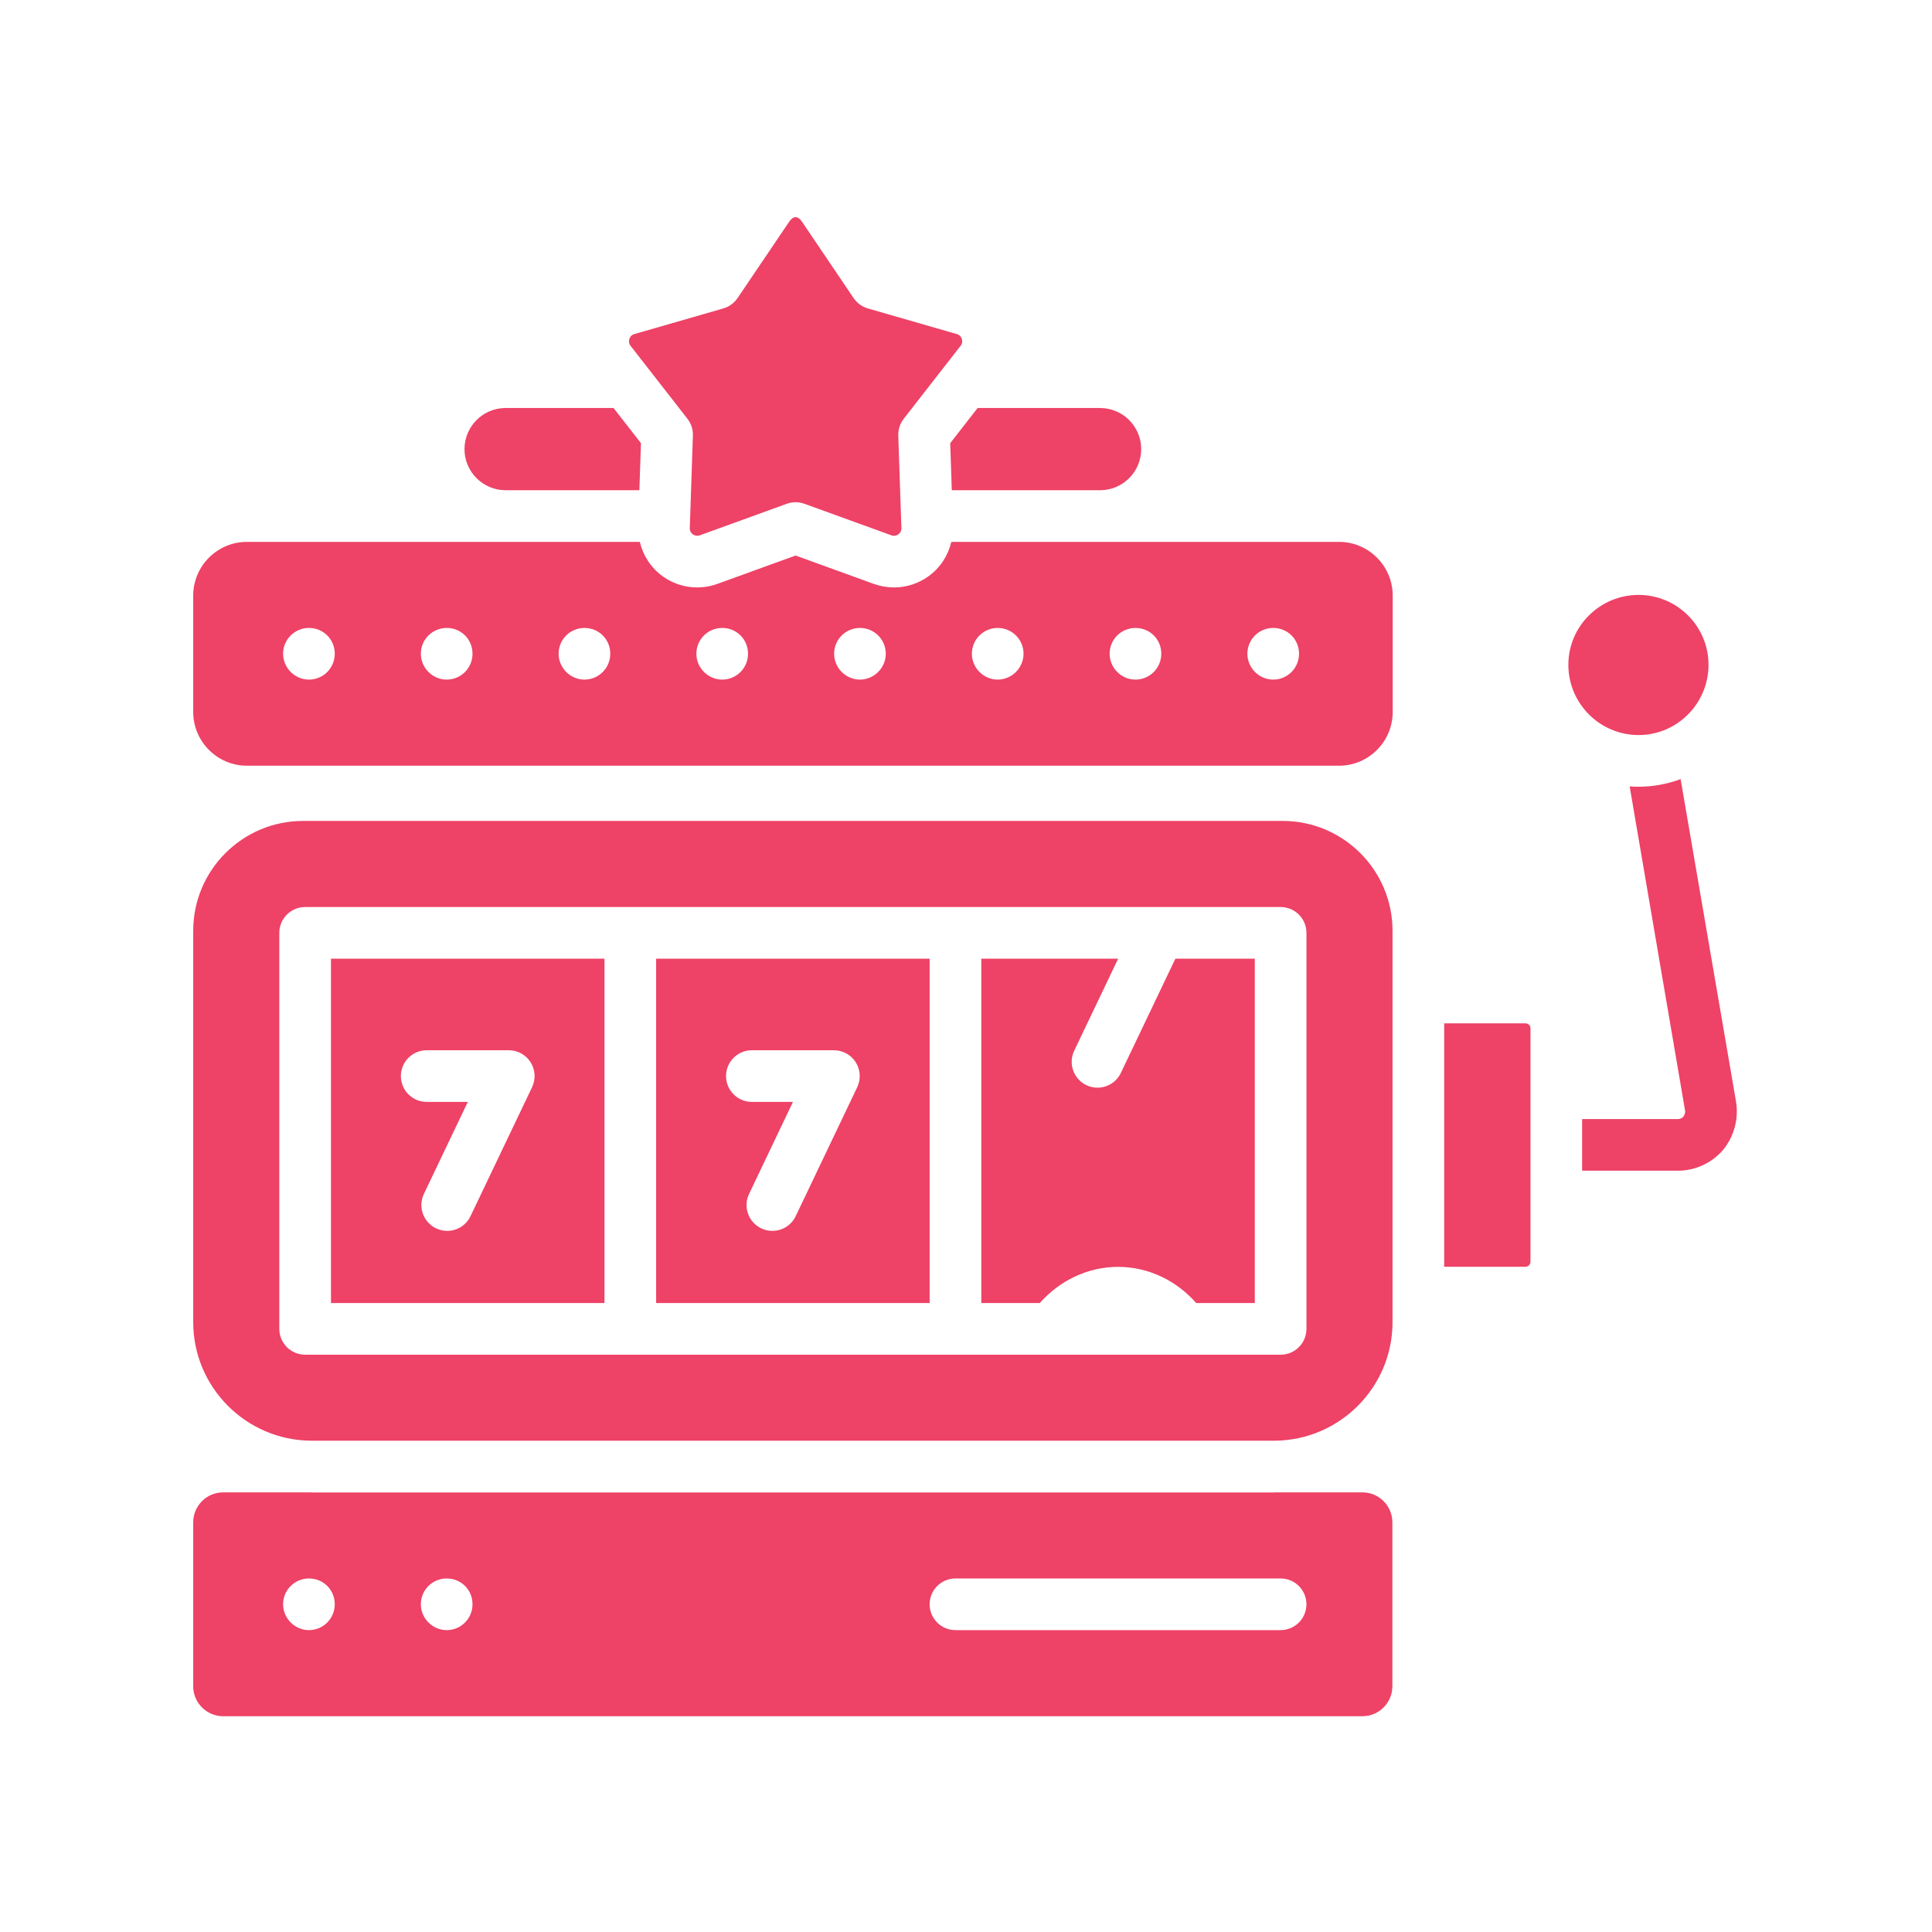 <svg xmlns="http://www.w3.org/2000/svg" xmlns:xlink="http://www.w3.org/1999/xlink" width="500" zoomAndPan="magnify" viewBox="0 0 375 375" height="500" preserveAspectRatio="xMidYMid meet" version="1.0"><defs><clipPath id="31d4c27bae"><path d="M 37.5 42 L 337.5 42 L 337.5 333.562 L 37.5 333.562 Z M 37.5 42 " clip-rule="nonzero"/></clipPath></defs><g clip-path="url(#31d4c27bae)"><path fill="#ee4266" d="M 64.242 252.922 L 117.328 252.922 L 117.328 186.082 L 64.242 186.082 Z M 82.82 203.852 L 98.75 203.852 C 100.473 203.852 102.074 204.734 102.992 206.188 C 103.91 207.645 104.016 209.473 103.273 211.027 L 91.324 236.062 C 90.469 237.863 88.668 238.914 86.801 238.914 C 86.074 238.914 85.34 238.758 84.641 238.422 C 82.145 237.227 81.086 234.238 82.277 231.738 L 90.805 213.879 L 82.82 213.879 C 80.051 213.879 77.809 211.633 77.809 208.863 C 77.809 206.098 80.051 203.852 82.82 203.852 Z M 127.355 252.922 L 180.441 252.922 L 180.441 186.082 L 127.355 186.082 Z M 145.934 203.852 L 161.863 203.852 C 163.582 203.852 165.184 204.734 166.102 206.188 C 167.02 207.645 167.125 209.473 166.387 211.027 L 154.441 236.062 C 153.582 237.863 151.785 238.914 149.914 238.914 C 149.188 238.914 148.453 238.758 147.758 238.422 C 145.258 237.227 144.199 234.238 145.395 231.738 L 153.914 213.879 L 145.934 213.879 C 143.168 213.879 140.922 211.633 140.922 208.863 C 140.922 206.098 143.168 203.852 145.934 203.852 Z M 248.977 159.344 L 58.816 159.344 C 47.062 159.344 37.504 168.906 37.504 180.66 L 37.504 256.625 C 37.504 269.258 47.734 279.531 60.348 279.641 L 247.445 279.641 C 260.059 279.531 270.289 269.258 270.289 256.625 L 270.289 180.66 C 270.289 168.906 260.73 159.344 248.977 159.344 Z M 253.582 257.934 C 253.582 260.703 251.336 262.949 248.57 262.949 L 59.23 262.949 C 56.461 262.949 54.215 260.703 54.215 257.934 L 54.215 181.07 C 54.215 178.301 56.461 176.055 59.23 176.055 L 248.57 176.055 C 251.336 176.055 253.582 178.301 253.582 181.07 Z M 228.141 186.082 L 243.555 186.082 L 243.555 252.922 L 232.188 252.922 C 228.352 248.555 222.91 245.898 217.012 245.898 C 211.145 245.898 205.664 248.559 201.816 252.922 L 190.469 252.922 L 190.469 186.082 L 217.031 186.082 L 208.504 203.941 C 207.309 206.445 208.371 209.434 210.867 210.629 C 211.566 210.961 212.301 211.117 213.023 211.117 C 214.895 211.117 216.695 210.066 217.551 208.266 Z M 264.453 289.668 L 247.445 289.668 C 247.379 289.668 247.32 289.688 247.254 289.688 L 60.539 289.688 C 60.473 289.688 60.414 289.668 60.348 289.668 L 43.309 289.668 C 40.109 289.668 37.504 292.273 37.504 295.469 L 37.504 327.312 C 37.504 330.512 40.109 333.117 43.309 333.117 L 264.453 333.117 C 267.652 333.117 270.258 330.512 270.258 327.312 L 270.258 295.469 C 270.258 292.273 267.652 289.668 264.453 289.668 Z M 59.965 316.406 C 57.223 316.406 54.949 314.133 54.949 311.391 C 54.949 308.582 57.223 306.379 59.965 306.379 C 62.77 306.379 64.977 308.582 64.977 311.391 C 64.977 314.133 62.77 316.406 59.965 316.406 Z M 86.703 316.406 C 83.961 316.406 81.688 314.133 81.688 311.391 C 81.688 308.582 83.961 306.379 86.703 306.379 C 89.508 306.379 91.715 308.582 91.715 311.391 C 91.715 314.133 89.508 316.406 86.703 316.406 Z M 248.566 316.406 L 185.453 316.406 C 182.688 316.406 180.441 314.16 180.441 311.391 C 180.441 308.621 182.688 306.379 185.453 306.379 L 248.566 306.379 C 251.332 306.379 253.578 308.621 253.578 311.391 C 253.578 314.16 251.332 316.406 248.566 316.406 Z M 122.391 67.121 C 121.98 66.59 122.07 66.055 122.156 65.781 C 122.246 65.508 122.488 65.023 123.133 64.844 L 140.395 59.867 C 141.523 59.543 142.504 58.828 143.16 57.855 L 153.223 42.973 C 153.973 41.879 154.875 41.879 155.625 42.973 L 165.684 57.855 C 166.34 58.828 167.32 59.543 168.449 59.867 L 185.719 64.844 C 186.359 65.023 186.602 65.516 186.691 65.781 C 186.777 66.055 186.867 66.59 186.453 67.121 L 175.406 81.293 C 174.688 82.219 174.316 83.367 174.355 84.543 L 174.961 102.496 C 174.984 103.168 174.598 103.547 174.367 103.715 C 174.133 103.887 173.641 104.133 173.02 103.906 L 156.133 97.781 C 155.578 97.578 155.004 97.48 154.426 97.48 C 153.848 97.48 153.27 97.578 152.715 97.781 L 135.828 103.906 C 135.203 104.121 134.707 103.879 134.48 103.715 C 134.25 103.547 133.863 103.168 133.887 102.496 L 134.492 84.543 C 134.531 83.367 134.16 82.219 133.438 81.293 Z M 184.438 86.02 L 189.754 79.195 L 213.531 79.195 C 217.93 79.195 221.508 82.773 221.508 87.172 C 221.508 91.574 217.93 95.152 213.531 95.152 L 184.742 95.152 Z M 90.16 87.172 C 90.16 82.773 93.738 79.195 98.137 79.195 L 119.09 79.195 L 124.41 86.02 L 124.102 95.152 L 98.137 95.152 C 93.738 95.152 90.16 91.574 90.16 87.172 Z M 259.895 105.176 L 184.656 105.176 C 184.035 107.816 182.512 110.191 180.262 111.824 C 178.27 113.273 175.906 114.023 173.52 114.023 C 172.199 114.023 170.875 113.793 169.598 113.332 L 154.426 107.828 L 139.246 113.332 C 135.664 114.629 131.68 114.074 128.586 111.828 C 126.336 110.191 124.812 107.82 124.188 105.176 L 47.938 105.176 C 42.184 105.176 37.504 109.859 37.504 115.609 L 37.504 138.195 C 37.504 143.945 42.184 148.625 47.938 148.625 L 259.895 148.625 C 265.645 148.625 270.324 143.945 270.324 138.195 L 270.324 115.609 C 270.324 109.859 265.645 105.176 259.895 105.176 Z M 59.965 131.91 C 57.223 131.91 54.949 129.637 54.949 126.895 C 54.949 124.09 57.223 121.883 59.965 121.883 C 62.77 121.883 64.977 124.09 64.977 126.895 C 64.977 129.637 62.77 131.91 59.965 131.91 Z M 86.703 131.91 C 83.961 131.91 81.688 129.637 81.688 126.895 C 81.688 124.09 83.961 121.883 86.703 121.883 C 89.508 121.883 91.715 124.09 91.715 126.895 C 91.715 129.637 89.508 131.91 86.703 131.91 Z M 113.438 131.91 C 110.699 131.91 108.426 129.637 108.426 126.895 C 108.426 124.09 110.699 121.883 113.438 121.883 C 116.246 121.883 118.453 124.09 118.453 126.895 C 118.453 129.637 116.246 131.91 113.438 131.91 Z M 140.176 131.91 C 137.434 131.91 135.164 129.637 135.164 126.895 C 135.164 124.09 137.434 121.883 140.176 121.883 C 142.984 121.883 145.191 124.09 145.191 126.895 C 145.191 129.637 142.984 131.91 140.176 131.91 Z M 166.914 131.91 C 164.172 131.91 161.902 129.637 161.902 126.895 C 161.902 124.09 164.172 121.883 166.914 121.883 C 169.656 121.883 171.93 124.09 171.93 126.895 C 171.93 129.637 169.656 131.91 166.914 131.91 Z M 193.652 131.91 C 190.91 131.91 188.641 129.637 188.641 126.895 C 188.641 124.09 190.91 121.883 193.652 121.883 C 196.395 121.883 198.668 124.09 198.668 126.895 C 198.668 129.637 196.395 131.91 193.652 131.91 Z M 220.391 131.91 C 217.648 131.91 215.379 129.637 215.379 126.895 C 215.379 124.09 217.648 121.883 220.391 121.883 C 223.199 121.883 225.406 124.09 225.406 126.895 C 225.406 129.637 223.199 131.91 220.391 131.91 Z M 247.129 131.91 C 244.387 131.91 242.117 129.637 242.117 126.895 C 242.117 124.09 244.387 121.883 247.129 121.883 C 249.934 121.883 252.141 124.09 252.141 126.895 C 252.141 129.637 249.934 131.91 247.129 131.91 Z M 297.062 199.559 L 297.062 244.879 C 297.062 245.48 296.594 245.883 296.062 245.883 L 280.316 245.883 L 280.316 198.625 L 296.062 198.625 C 296.594 198.625 297.062 199.023 297.062 199.559 Z M 304.418 129.035 C 304.418 121.555 310.535 115.473 318.051 115.473 C 325.535 115.473 331.621 121.555 331.621 129.035 C 331.621 136.555 325.535 142.672 318.051 142.672 C 310.535 142.672 304.418 136.555 304.418 129.035 Z M 334.43 223.223 C 332.223 225.762 329.016 227.234 325.672 227.234 L 307.09 227.234 L 307.09 217.207 L 325.672 217.207 C 326.207 217.207 326.609 216.941 326.742 216.738 C 326.875 216.539 327.145 216.137 327.078 215.602 L 316.316 152.637 C 316.848 152.703 317.449 152.703 318.051 152.703 C 320.926 152.703 323.668 152.168 326.207 151.23 L 336.969 213.863 C 337.504 217.207 336.57 220.617 334.43 223.223 Z M 334.43 223.223 " fill-opacity="1" fill-rule="nonzero"/></g></svg>